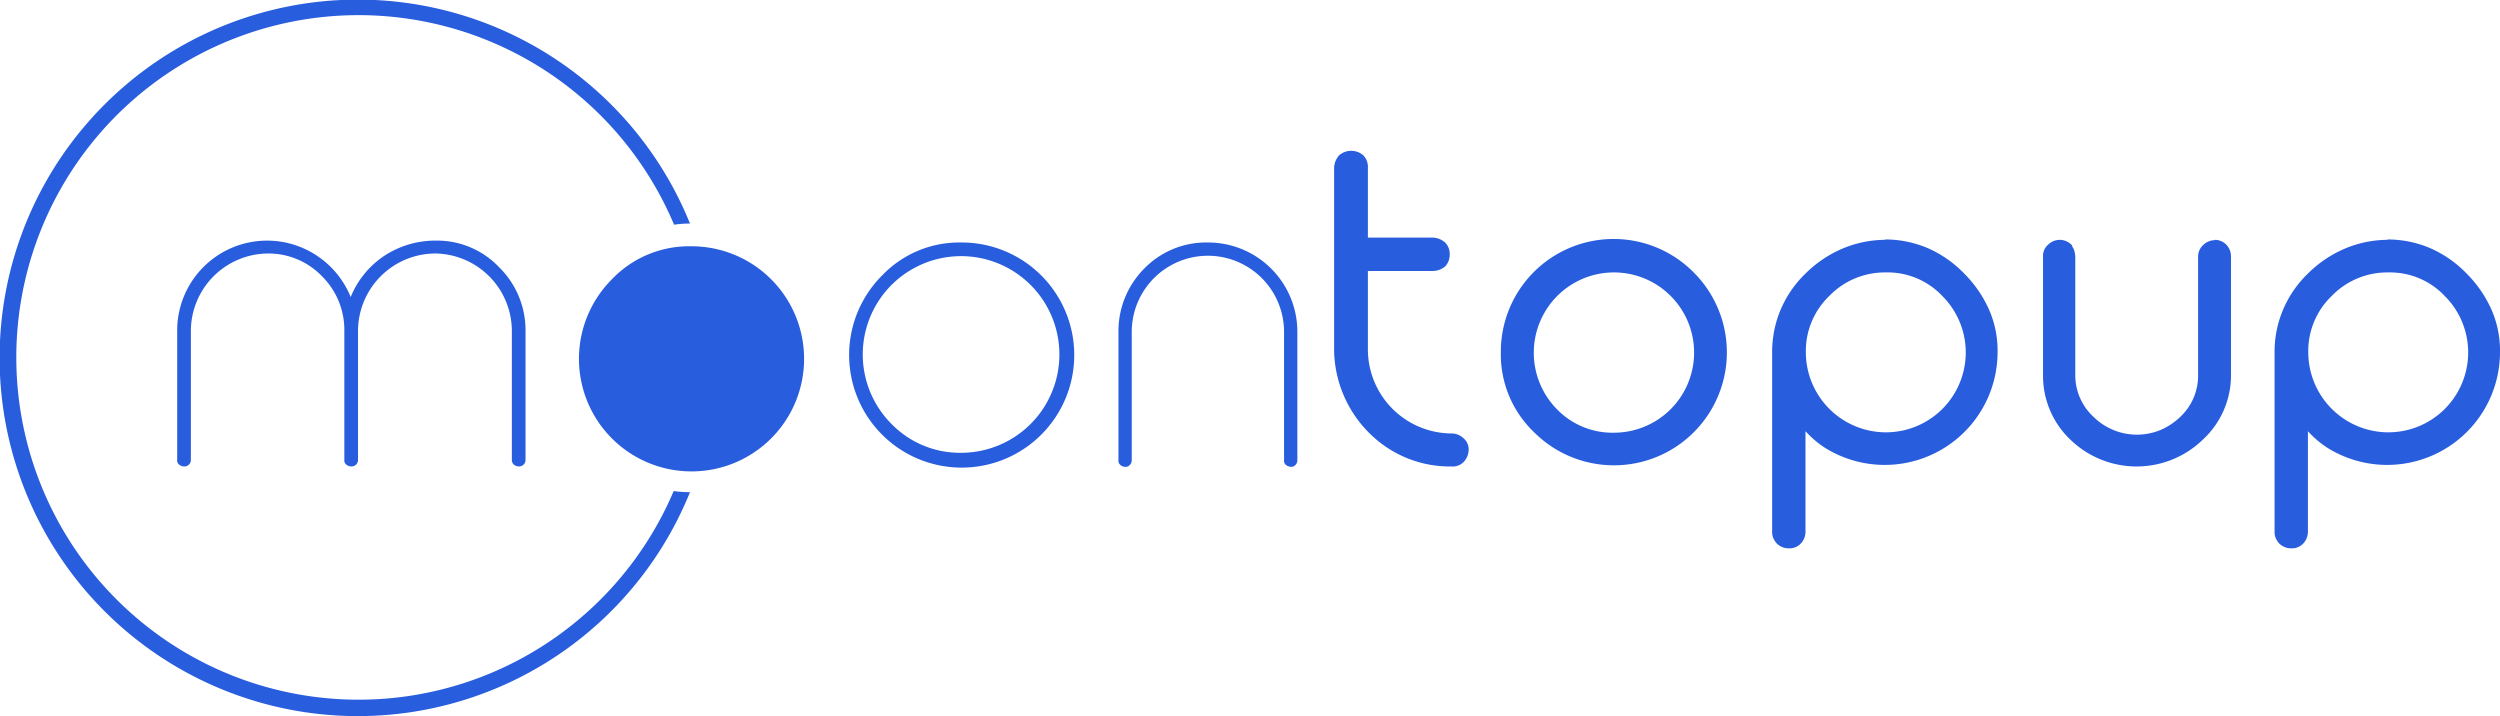 <svg id="moontopup.com" xmlns="http://www.w3.org/2000/svg" width="150.809" height="43.199" viewBox="0 0 150.809 43.199">
  <g id="Group_4755" data-name="Group 4755" transform="translate(10.697 9.097)">
    <path id="Path_1110" data-name="Path 1110" d="M62.365,63.5a5.16,5.16,0,0,1,3.84,1.6,5.322,5.322,0,0,1,1.6,3.84v7.794a.391.391,0,0,1-.411.389.481.481,0,0,1-.3-.114.379.379,0,0,1-.114-.274V68.94a4.683,4.683,0,0,0-4.64-4.663A4.683,4.683,0,0,0,57.7,68.94v7.794a.391.391,0,0,1-.411.389.481.481,0,0,1-.3-.114.308.308,0,0,1-.114-.274V68.94a4.558,4.558,0,0,0-1.349-3.291,4.475,4.475,0,0,0-3.269-1.371,4.683,4.683,0,0,0-4.64,4.663v7.794a.391.391,0,0,1-.411.389.481.481,0,0,1-.3-.114.308.308,0,0,1-.114-.274V68.848a5.423,5.423,0,0,1,8.5-4.389,5.43,5.43,0,0,1,1.966,2.446,5.43,5.43,0,0,1,1.966-2.446A5.6,5.6,0,0,1,62.365,63.5Z" transform="translate(-46.8 -58.083)" fill="#285dde"/>
    <path id="Path_1111" data-name="Path 1111" d="M230.866,64a6.79,6.79,0,1,1-4.777,1.989A6.439,6.439,0,0,1,230.866,64Zm0,12.686a5.931,5.931,0,1,0-4.206-1.737A5.763,5.763,0,0,0,230.866,76.686Z" transform="translate(-183.575 -58.469)" fill="#285dde"/>
    <path id="Path_1112" data-name="Path 1112" d="M300.594,64a5.385,5.385,0,0,1,5.394,5.394v7.748a.379.379,0,0,1-.114.274.308.308,0,0,1-.274.114.481.481,0,0,1-.3-.114.307.307,0,0,1-.114-.274V69.394a4.594,4.594,0,0,0-9.188,0v7.748a.378.378,0,0,1-.114.274.326.326,0,0,1-.3.114.379.379,0,0,1-.274-.114.308.308,0,0,1-.114-.274V69.3a5.352,5.352,0,0,1,1.6-3.771A5.208,5.208,0,0,1,300.594,64Z" transform="translate(-238.424 -58.469)" fill="#285dde"/>
    <path id="Path_1113" data-name="Path 1113" d="M359.208,56.851a1.045,1.045,0,0,1,.709.3.869.869,0,0,1,.3.686,1.1,1.1,0,0,1-.3.731.917.917,0,0,1-.731.274,6.869,6.869,0,0,1-4.96-2.011,7.195,7.195,0,0,1-2.126-4.937V40.806a1.2,1.2,0,0,1,.3-.731,1.112,1.112,0,0,1,1.463,0,1,1,0,0,1,.274.731v4.229h3.931a1.2,1.2,0,0,1,.731.3.983.983,0,0,1,.274.709,1.038,1.038,0,0,1-.274.731,1.167,1.167,0,0,1-.731.274h-3.931V51.8a5.073,5.073,0,0,0,5.074,5.051Z" transform="translate(-282.318 -39.8)" fill="#285dde"/>
    <path id="Path_1114" data-name="Path 1114" d="M407.734,65.111a6.812,6.812,0,1,1-9.623,9.646,6.489,6.489,0,0,1-2.011-4.823,6.8,6.8,0,0,1,11.634-4.823Zm-4.8,9.668a4.834,4.834,0,1,0-3.429-8.251,4.856,4.856,0,0,0,0,6.857,4.655,4.655,0,0,0,3.429,1.394Z" transform="translate(-316.261 -57.774)" fill="#285dde"/>
    <path id="Path_1115" data-name="Path 1115" d="M474.466,63.2a6.582,6.582,0,0,1,2.629.526,6.9,6.9,0,0,1,2.171,1.509,7.288,7.288,0,0,1,1.508,2.171,6.178,6.178,0,0,1,.526,2.606,6.808,6.808,0,0,1-10.331,5.806,5.548,5.548,0,0,1-.663-.48,6.725,6.725,0,0,1-.594-.571v6.057a1.022,1.022,0,0,1-.274.709.933.933,0,0,1-.731.3,1.017,1.017,0,0,1-.731-.3,1.258,1.258,0,0,1-.206-.32.948.948,0,0,1-.069-.366V70.011a6.55,6.55,0,0,1,.526-2.606,6.646,6.646,0,0,1,1.509-2.171,7.131,7.131,0,0,1,2.217-1.486,6.716,6.716,0,0,1,2.606-.526Zm.091,11.634a4.816,4.816,0,0,0,3.406-8.228,4.539,4.539,0,0,0-3.406-1.417,4.661,4.661,0,0,0-3.406,1.417,4.61,4.61,0,0,0-1.417,3.406,4.838,4.838,0,0,0,4.823,4.823Z" transform="translate(-371.496 -57.852)" fill="#285dde"/>
    <path id="Path_1116" data-name="Path 1116" d="M549.554,63.3a.963.963,0,0,1,.709.3,1.008,1.008,0,0,1,.274.686v7.108a5.266,5.266,0,0,1-1.669,3.931,5.741,5.741,0,0,1-8,.046,5.3,5.3,0,0,1-1.669-3.886v-7.2a.869.869,0,0,1,.3-.686.995.995,0,0,1,1.44.023.173.173,0,0,1,.023.091.708.708,0,0,1,.137.3,1.545,1.545,0,0,1,.046.32v7.108a3.41,3.41,0,0,0,1.1,2.537,3.729,3.729,0,0,0,4.023.8,3.981,3.981,0,0,0,1.211-.8,3.4,3.4,0,0,0,1.074-2.537V64.306a.937.937,0,0,1,.3-.686,1.016,1.016,0,0,1,.686-.3Z" transform="translate(-426.653 -57.929)" fill="#285dde"/>
    <path id="Path_1117" data-name="Path 1117" d="M607.066,63.2a6.581,6.581,0,0,1,2.628.526,6.894,6.894,0,0,1,2.171,1.509,7.287,7.287,0,0,1,1.509,2.171,6.177,6.177,0,0,1,.526,2.606,6.808,6.808,0,0,1-10.331,5.806,5.548,5.548,0,0,1-.663-.48,6.725,6.725,0,0,1-.594-.571v6.057a1.022,1.022,0,0,1-.274.709.933.933,0,0,1-.731.3,1.017,1.017,0,0,1-.731-.3,1.257,1.257,0,0,1-.206-.32.946.946,0,0,1-.069-.366V70.011a6.55,6.55,0,0,1,.526-2.606,6.646,6.646,0,0,1,1.508-2.171,7.131,7.131,0,0,1,2.217-1.486,6.716,6.716,0,0,1,2.606-.526Zm.091,11.634a4.816,4.816,0,0,0,3.406-8.228,4.538,4.538,0,0,0-3.406-1.417,4.661,4.661,0,0,0-3.406,1.417,4.609,4.609,0,0,0-1.417,3.406,4.838,4.838,0,0,0,4.823,4.823Z" transform="translate(-473.788 -57.852)" fill="#285dde"/>
  </g>
  <path id="Path_1118" data-name="Path 1118" d="M159.566,65a6.79,6.79,0,1,1-4.777,1.989A6.439,6.439,0,0,1,159.566,65Z" transform="translate(-117.875 -50.143)" fill="#285dde"/>
  <path id="Path_1119" data-name="Path 1119" d="M40.639,29.622a20.647,20.647,0,1,1,.023-16.068,6.78,6.78,0,0,1,.96-.069,21.611,21.611,0,1,0,0,16.205A6.863,6.863,0,0,1,40.639,29.622Z" fill="#285dde"/>
</svg>
